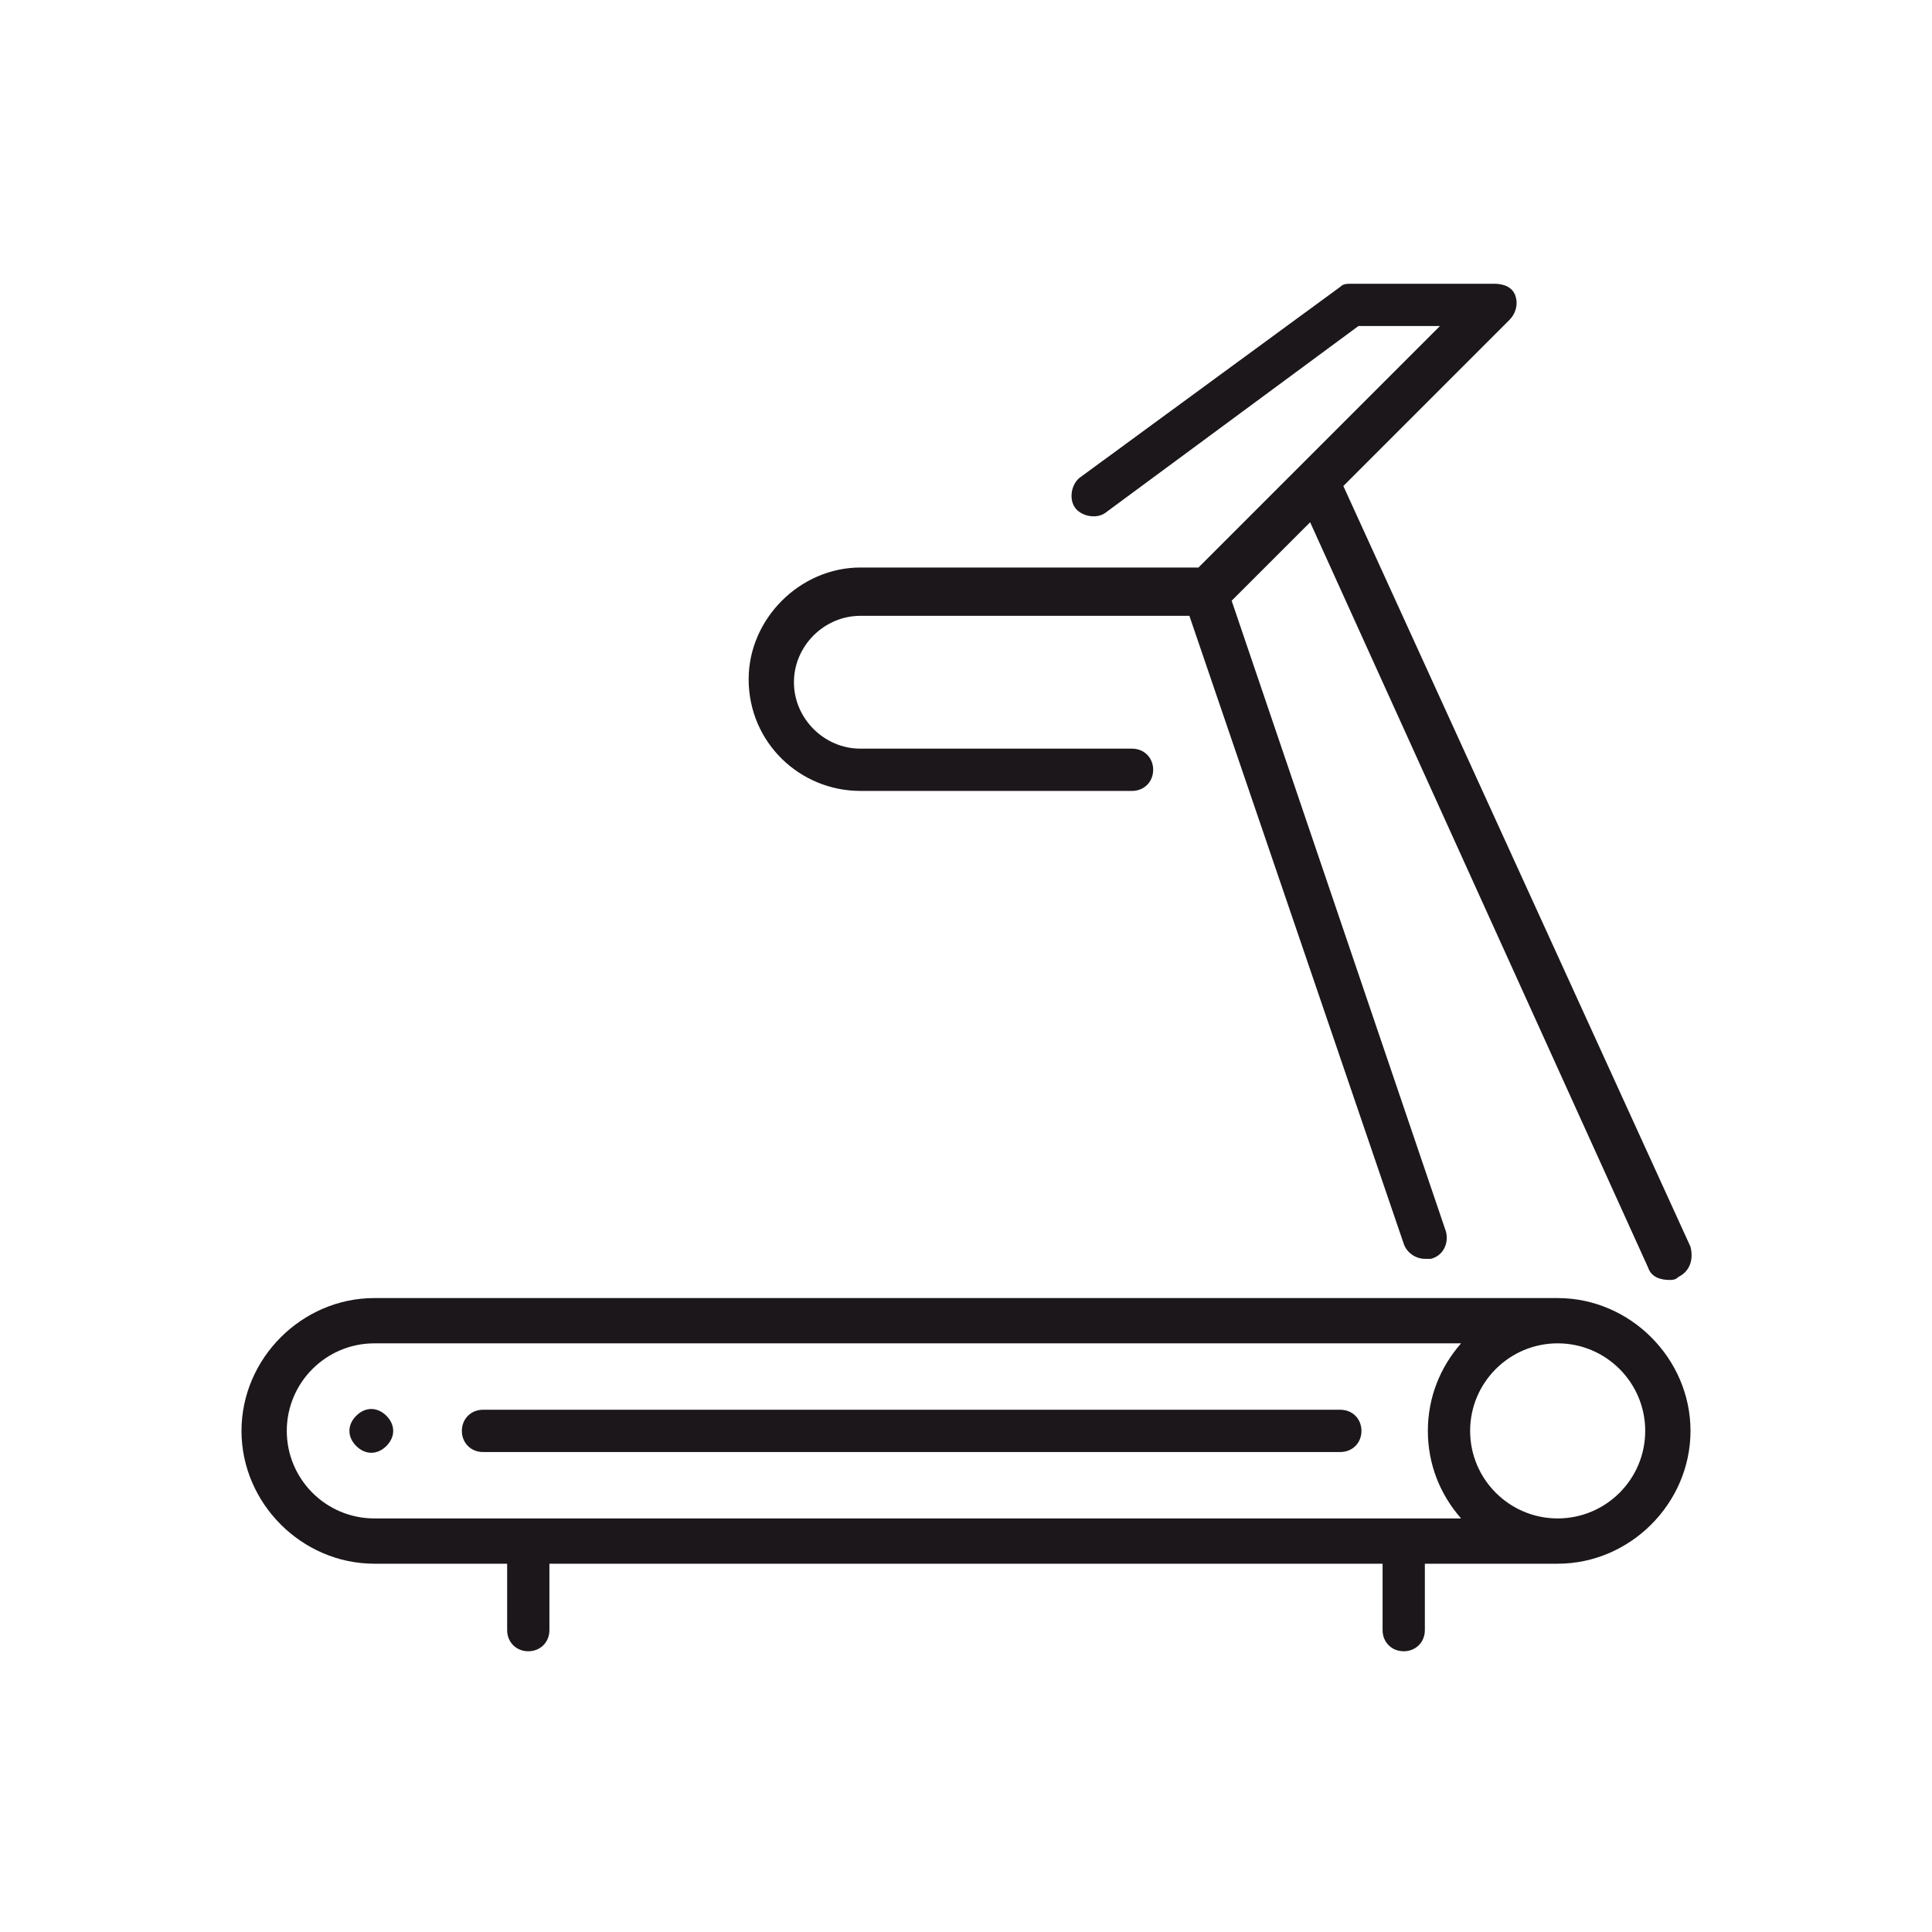 <?xml version="1.0" encoding="utf-8"?>
<!-- Generator: Adobe Illustrator 23.0.3, SVG Export Plug-In . SVG Version: 6.00 Build 0)  -->
<svg version="1.1" id="Layer_1" xmlns="http://www.w3.org/2000/svg" xmlns:xlink="http://www.w3.org/1999/xlink" x="0px" y="0px"
	 width="64px" height="64px" viewBox="0 0 64 64" style="enable-background:new 0 0 64 64;" xml:space="preserve">
<style type="text/css">
	.st0{fill:#1B171B;}
</style>
<g>
	<path class="st0" d="M-68.6,46.7c-0.4,0-0.7,0.3-0.7,0.7c0,0.4,0.3,0.7,0.7,0.7c0.4,0,0.7-0.3,0.7-0.7
		C-67.9,47-68.2,46.7-68.6,46.7z"/>
	<path class="st0" d="M-37.5,47.4c0,0.4,0.3,0.7,0.7,0.7c0.4,0,0.7-0.3,0.7-0.7c0-0.4-0.3-0.7-0.7-0.7C-37.2,46.7-37.5,47-37.5,47.4
		z"/>
	<path class="st0" d="M-26.4,11.6c-5.9,0-10.7,4.6-11.1,10.4h-1.7l-1-7.1h2.1c0.3,0,0.6-0.2,0.7-0.6l1.6-6.5c0.1-0.2,0-0.4-0.1-0.6
		c-0.1-0.2-0.3-0.3-0.6-0.3H-42h-2.8V5.3c0-0.4-0.3-0.7-0.7-0.7c-0.4,0-0.7,0.3-0.7,0.7v1.6H-50c-0.2,0-0.5,0.1-0.6,0.3
		c-0.1,0.2-0.2,0.5-0.1,0.7l1.7,4.3l-0.4,2.5c-2.1-2.4-5.1-4-8.6-4.2V8.8c0-0.4-0.3-0.7-0.7-0.7c-0.4,0-0.7,0.3-0.7,0.7v1.7
		c-6.2,0.4-11.2,5.3-11.6,11.6h-2.1c-0.4,0-0.7,0.3-0.7,0.7v12.7c0,0.2,0.1,0.4,0.2,0.5c1.1,1.1,2.6,1.7,4.1,1.7v4.7
		c-2.4,0.4-4.3,2.5-4.3,5c0,2.8,2.3,5.1,5.1,5.1c2.5,0,4.7-1.9,5-4.3h21.8c0.4,2.4,2.5,4.3,5,4.3c2.8,0,5.1-2.3,5.1-5.1
		c0-2.5-1.9-4.7-4.3-5v-6.9v-1V22.8c0,0,0,0,0,0c0-5.3,4.3-9.7,9.7-9.7c0.4,0,0.7-0.3,0.7-0.7C-25.7,12-26,11.6-26.4,11.6z
		 M-41.8,46.7h-21.8c-0.3-2.2-2.1-4-4.3-4.3v-4.9c0.8-0.2,1.5-0.5,2.2-1.1c1,0.8,2.3,1.3,3.6,1.3c1.3,0,2.6-0.4,3.6-1.3
		c2.1,1.7,5.1,1.7,7.2,0c1,0.8,2.3,1.3,3.6,1.3c1.3,0,2.6-0.4,3.6-1.3c1.9,1.5,4.5,1.6,6.5,0.5v5.4C-39.7,42.7-41.5,44.4-41.8,46.7z
		 M-38.7,13.4h-1.7l-0.7-5.1h3.7L-38.7,13.4z M-42.6,8.4l0.9,5.9c0,0,0,0,0,0l1.1,7.8h-8.2l1.4-9.9c0-0.1,0-0.3,0-0.4l-1.4-3.5
		H-42.6z M-58.5,11.9c3.7,0,7,1.9,9,4.8l-0.8,5.4h-19.1C-69,16.4-64.3,11.9-58.5,11.9z M-72.2,23.5h2.1h20.5h0.1h9.7h2.3v11v0.7
		c-1.7,1.5-4.3,1.4-6-0.2c-0.3-0.3-0.8-0.3-1,0c-0.8,0.8-1.9,1.3-3.1,1.3c-1.2,0-2.3-0.5-3.1-1.3c-0.1-0.1-0.3-0.2-0.5-0.2
		s-0.4,0.1-0.5,0.2c-1.7,1.7-4.5,1.7-6.2,0c-0.3-0.3-0.8-0.3-1,0c-0.8,0.8-1.9,1.3-3.1,1.3c-1.2,0-2.3-0.5-3.1-1.3
		c-0.1-0.1-0.3-0.2-0.5-0.2c-0.2,0-0.4,0.1-0.5,0.2c-1.6,1.6-4.3,1.7-6,0.2V23.5z M-68.6,51c-2,0-3.6-1.6-3.6-3.6
		c0-2,1.6-3.6,3.6-3.6c2,0,3.6,1.6,3.6,3.6C-65,49.4-66.6,51-68.6,51z M-33.2,47.4c0,2-1.6,3.6-3.6,3.6c-2,0-3.6-1.6-3.6-3.6
		c0-2,1.6-3.6,3.6-3.6C-34.8,43.8-33.2,45.4-33.2,47.4z"/>
</g>
<path class="st0" d="M-84.1,40h-0.3l-6.5-18.2c1.5-0.1,2.8-1.3,2.8-2.9v-7.5c0-1.6-1.3-2.9-2.9-2.9h-2.5c-0.4,0-0.7,0.3-0.7,0.7
	c0,1.2-1,2.2-2.2,2.2h-17.5c-1.2,0-2.2-1-2.2-2.2c0-0.4-0.3-0.7-0.7-0.7h-2.5c-1.6,0-2.9,1.3-2.9,2.9v7.5c0,1.6,1.2,2.8,2.8,2.9
	L-126,40h-0.3c-1.6,0-2.9,1.3-2.9,2.9v6.5c0,1.6,1.3,2.9,2.9,2.9h0V55c0,0.4,0.3,0.7,0.7,0.7c0.4,0,0.7-0.3,0.7-0.7v-2.6h39.3V55
	c0,0.4,0.3,0.7,0.7,0.7c0.4,0,0.7-0.3,0.7-0.7v-2.6h0c1.6,0,2.9-1.3,2.9-2.9v-6.5C-81.2,41.3-82.5,40-84.1,40z M-120.8,18.9v-7.5
	c0-0.8,0.7-1.5,1.5-1.5h1.9c0.3,1.7,1.8,2.9,3.6,2.9h17.5c1.8,0,3.2-1.3,3.6-2.9h1.9c0.8,0,1.5,0.7,1.5,1.5v7.5
	c0,0.8-0.7,1.5-1.5,1.5h-0.4l-0.4-1.2c-0.1-0.3-0.4-0.5-0.7-0.5h-2.4c-0.7-2-2.9-3.4-5.3-3.4c-2.1,0-3.9,1-4.9,2.5
	c-1-1.5-2.8-2.5-4.9-2.5c-2.5,0-4.6,1.4-5.3,3.4h-2.4c-0.3,0-0.6,0.2-0.7,0.5l-0.4,1.2h-0.4C-120.2,20.3-120.8,19.7-120.8,18.9z
	 M-96.1,20.3c0,0.6-0.2,0.9-0.3,0.9c-0.5,0.5-1.9,0.5-3.3,0.5l-0.6,0l-0.6,0c-1.5,0-2.8,0-3.3-0.5c-0.1-0.1-0.3-0.3-0.3-0.9
	c0-1.9,1.9-3.5,4.2-3.5C-98,16.8-96.1,18.3-96.1,20.3z M-105.9,20.3c0,0.6-0.2,0.9-0.3,0.9c-0.5,0.5-1.9,0.5-3.3,0.5l-0.6,0l-0.6,0
	c-1.5,0-2.8,0-3.3-0.5c-0.1-0.1-0.3-0.3-0.3-0.9c0-1.9,1.9-3.5,4.2-3.5C-107.8,16.8-105.9,18.3-105.9,20.3z M-117.4,20.1h1.6
	c0,0,0,0.1,0,0.1c0,0.8,0.2,1.5,0.7,2c0.9,0.9,2.5,0.9,4.4,0.9l0.6,0l0.6,0c0.2,0,0.4,0,0.5,0c1.6,0,3-0.1,3.8-0.9
	c0.9,0.9,2.5,0.9,4.3,0.9l0.6,0l0.6,0c0.2,0,0.4,0,0.5,0c1.6,0,3-0.1,3.8-0.9c0.5-0.5,0.7-1.1,0.7-2c0,0,0-0.1,0-0.1h1.6l2.4,6.7
	h-29.1L-117.4,20.1z M-120.3,28.3h30.2l4.2,11.7h-1.8c-0.4,0-0.7,0.3-0.7,0.7v0.7c0,1.2-1,2.2-2.2,2.2h-29.1c-1.2,0-2.2-1-2.2-2.2
	v-0.7c0-0.4-0.3-0.7-0.7-0.7h-1.8L-120.3,28.3z M-82.6,49.5c0,0.8-0.7,1.5-1.5,1.5h-42.2c-0.8,0-1.5-0.7-1.5-1.5v-6.5
	c0-0.8,0.7-1.5,1.5-1.5h2.9c0,2,1.6,3.6,3.6,3.6h29.1c2,0,3.6-1.6,3.6-3.6h2.9c0.8,0,1.5,0.7,1.5,1.5V49.5z"/>
<g>
	<path class="st0" d="M-79.2,66.9h-46.5c-0.4,0-0.7,0.3-0.7,0.7v27.6v4.4c0,0.4,0.3,0.7,0.7,0.7h7.3v3.6h-3.6
		c-0.4,0-0.7,0.3-0.7,0.7c0,0.4,0.3,0.7,0.7,0.7h4.4h30.5h4.4c0.4,0,0.7-0.3,0.7-0.7c0-0.4-0.3-0.7-0.7-0.7h-3.6v-3.6h7.3
		c0.4,0,0.7-0.3,0.7-0.7v-4.4V67.7C-78.4,67.3-78.8,66.9-79.2,66.9z M-87.9,104H-117v-3.6h29.1V104z M-87.2,98.9h-30.5h-7.3V96h18.9
		c0.4,0,0.7-0.3,0.7-0.7c0-0.4-0.3-0.7-0.7-0.7H-125V68.4h45.1v26.2h-18.9c-0.4,0-0.7,0.3-0.7,0.7c0,0.4,0.3,0.7,0.7,0.7h18.9v2.9
		H-87.2z"/>
	<path class="st0" d="M-102.4,94.6c-0.4,0-0.7,0.3-0.7,0.7c0,0.4,0.3,0.7,0.7,0.7c0.4,0,0.7-0.3,0.7-0.7
		C-101.7,94.9-102,94.6-102.4,94.6z"/>
	<path class="st0" d="M-87.3,72.2c-0.3-0.3-0.7-0.3-1,0l-17.5,17.5c-0.3,0.3-0.3,0.7,0,1c0.1,0.1,0.3,0.2,0.5,0.2
		c0.2,0,0.4-0.1,0.5-0.2l17.5-17.5C-87.1,73-87.1,72.5-87.3,72.2z"/>
	<path class="st0" d="M-100.4,75.1c-0.3-0.3-0.7-0.3-1,0L-116,89.7c-0.3,0.3-0.3,0.7,0,1c0.1,0.1,0.3,0.2,0.5,0.2
		c0.2,0,0.4-0.1,0.5-0.2l14.5-14.5C-100.1,75.9-100.1,75.4-100.4,75.1z"/>
</g>
<g>
	<path class="st0" d="M11.8,46.9c-0.3,0.3-0.3,0.7,0,1c0.3,0.3,0.7,0.3,1,0c0.3-0.3,0.3-0.7,0-1S12.1,46.6,11.8,46.9z"/>
	<path class="st0" d="M51.6,43H12.4C10,43,8,45,8,47.4c0,2.4,2,4.4,4.4,4.4h4.4v2.2c0,0.4,0.3,0.7,0.7,0.7c0.4,0,0.7-0.3,0.7-0.7
		v-2.2h27.6v2.2c0,0.4,0.3,0.7,0.7,0.7c0.4,0,0.7-0.3,0.7-0.7v-2.2h4.4c2.4,0,4.4-2,4.4-4.4C56,45,54,43,51.6,43z M9.5,47.4
		c0-1.6,1.3-2.9,2.9-2.9h36c-0.7,0.8-1.1,1.8-1.1,2.9c0,1.1,0.4,2.1,1.1,2.9h-36C10.8,50.3,9.5,49,9.5,47.4z M51.6,50.3
		c-1.6,0-2.9-1.3-2.9-2.9c0-1.6,1.3-2.9,2.9-2.9s2.9,1.3,2.9,2.9C54.5,49,53.2,50.3,51.6,50.3z"/>
	<path class="st0" d="M28.5,26.2h9c0.4,0,0.7-0.3,0.7-0.7c0-0.4-0.3-0.7-0.7-0.7h-9c-1.2,0-2.2-1-2.2-2.2c0-1.2,1-2.2,2.2-2.2h10.9
		l7.1,20.8c0.1,0.3,0.4,0.5,0.7,0.5c0.1,0,0.2,0,0.2,0c0.4-0.1,0.6-0.5,0.5-0.9l-7.1-20.9l2.6-2.6l11.2,24.7
		c0.1,0.3,0.4,0.4,0.7,0.4c0.1,0,0.2,0,0.3-0.1c0.4-0.2,0.5-0.6,0.4-1L44.5,16.1l5.5-5.5c0.2-0.2,0.3-0.5,0.2-0.8
		c-0.1-0.3-0.4-0.4-0.7-0.4h-4.7c-0.2,0-0.3,0-0.4,0.1l-8.6,6.3c-0.3,0.2-0.4,0.7-0.2,1c0.2,0.3,0.7,0.4,1,0.2l8.4-6.2h2.7l-8,8
		H28.5c-2,0-3.7,1.7-3.7,3.7C24.8,24.6,26.5,26.2,28.5,26.2z"/>
	<path class="st0" d="M45.1,47.4c0-0.4-0.3-0.7-0.7-0.7H16c-0.4,0-0.7,0.3-0.7,0.7c0,0.4,0.3,0.7,0.7,0.7h28.4
		C44.8,48.1,45.1,47.8,45.1,47.4z"/>
</g>
<g>
	<path class="st0" d="M36.9,84.5c-0.3-0.3-0.7-0.3-1,0c-0.3,0.3-0.3,0.7,0,1c3.7,3.8,5.9,8.8,6.3,14c0,0.4,0.3,0.7,0.7,0.7
		c0,0,0,0,0.1,0c0.4,0,0.7-0.4,0.7-0.8C43.2,93.8,40.8,88.5,36.9,84.5z"/>
	<path class="st0" d="M42.4,106.4c-0.4-0.1-0.8,0.1-0.9,0.5c-2.6,9.9-11.6,16.9-21.8,16.9c-10.3,0-19.2-6.9-21.8-16.9
		c-0.1-0.4-0.5-0.6-0.9-0.5c-0.4,0.1-0.6,0.5-0.5,0.9c2.7,10.6,12.3,17.9,23.2,17.9c10.9,0,20.5-7.4,23.2-17.9
		C43,106.9,42.8,106.5,42.4,106.4z"/>
	<path class="st0" d="M-3.5,100.2c0.4,0,0.7-0.3,0.7-0.7C-2,88.4,6.7,79.7,17.8,78.7c0.4,0,0.7-0.4,0.7-0.8c0-0.4-0.4-0.7-0.8-0.7
		c-11.8,1-21,10.3-21.9,22.1C-4.3,99.8-4,100.1-3.5,100.2C-3.6,100.2-3.5,100.2-3.5,100.2z"/>
	<path class="st0" d="M21.9,99.3c0.4,0,0.7-0.3,0.7-0.7v-1.5h9.3v1.5c0,0.4,0.3,0.7,0.7,0.7c0.4,0,0.7-0.3,0.7-0.7V77.9
		c0-0.4-0.3-0.7-0.7-0.7c-0.4,0-0.7,0.3-0.7,0.7v1.5h-9.3v-1.5c0-0.4-0.3-0.7-0.7-0.7c-0.4,0-0.7,0.3-0.7,0.7v20.7
		C21.1,99,21.5,99.3,21.9,99.3z M31.9,90.2h-9.3v-3.9h9.3V90.2z M22.6,95.6v-3.9h9.3v3.9H22.6z M31.9,80.9v3.9h-9.3v-3.9H31.9z"/>
	<path class="st0" d="M41.7,102.3c-0.7,0.7-1.7,1.1-2.7,1.1s-2-0.4-2.7-1.1c-1-1-2.3-1.5-3.7-1.5c-1.4,0-2.7,0.5-3.7,1.5
		c-1.5,1.5-3.9,1.5-5.4,0c-1-1-2.3-1.5-3.7-1.5c-1.4,0-2.7,0.5-3.7,1.5c-1.5,1.5-3.9,1.5-5.4,0c-2.1-2.1-5.4-2.1-7.5,0
		c-0.7,0.7-1.7,1.1-2.7,1.1c-1,0-2-0.4-2.7-1.1c-0.3-0.3-0.7-0.3-1,0c-0.3,0.3-0.3,0.7,0,1c2.1,2.1,5.4,2.1,7.5,0
		c1.5-1.5,3.9-1.5,5.4,0c2.1,2.1,5.4,2.1,7.5,0c0.7-0.7,1.7-1.1,2.7-1.1c1,0,2,0.4,2.7,1.1c2.1,2.1,5.4,2.1,7.5,0
		c0.7-0.7,1.7-1.1,2.7-1.1c1,0,2,0.4,2.7,1.1c1,1,2.3,1.5,3.7,1.5c1.4,0,2.7-0.5,3.7-1.5c0.3-0.3,0.3-0.7,0-1
		C42.5,102,42,102,41.7,102.3z"/>
	<path class="st0" d="M37.2,109.9c0.3,0.3,0.7,0.3,1,0c0.3-0.3,0.3-0.7,0-1c-1-1-2.4-1.6-3.8-1.6c-1.4,0-2.8,0.6-3.8,1.6
		c-0.8,0.8-1.7,1.2-2.8,1.2c-1.1,0-2.1-0.4-2.8-1.2c-2.1-2.1-5.6-2.1-7.7,0c-0.8,0.8-1.7,1.2-2.8,1.2c-1.1,0-2.1-0.4-2.8-1.2
		c-2.1-2.1-5.6-2.1-7.7,0c-0.5,0.5-1.2,0.9-1.9,1.1c-0.4,0.1-0.6,0.5-0.5,0.9c0.1,0.4,0.5,0.6,0.9,0.5c1-0.2,1.9-0.7,2.6-1.5
		c1.5-1.5,4.1-1.6,5.6,0c1,1,2.4,1.6,3.8,1.6c1.4,0,2.8-0.6,3.8-1.6c1.5-1.5,4.1-1.5,5.6,0c1,1,2.4,1.6,3.8,1.6s2.8-0.6,3.8-1.6
		C33.2,108.4,35.7,108.4,37.2,109.9z"/>
	<path class="st0" d="M27,115.4c-0.8,0.8-1.7,1.2-2.8,1.2c-1.1,0-2.1-0.4-2.8-1.2c-2.1-2.1-5.6-2.1-7.7,0c-0.8,0.8-1.7,1.2-2.8,1.2
		c-1.1,0-2.1-0.4-2.8-1.2c-0.7-0.7-1.7-1.3-2.7-1.5c-0.4-0.1-0.8,0.2-0.9,0.6c-0.1,0.4,0.2,0.8,0.6,0.9c0.8,0.2,1.4,0.5,2,1.1
		c1,1,2.4,1.6,3.8,1.6c1.4,0,2.8-0.6,3.8-1.6c1.5-1.5,4.1-1.5,5.6,0c1,1,2.4,1.6,3.8,1.6c1.4,0,2.8-0.6,3.8-1.6
		c1.4-1.4,3.5-1.6,5.1-0.5c0.3,0.2,0.8,0.1,1-0.2c0.2-0.3,0.1-0.8-0.2-1C31.7,113.3,28.8,113.6,27,115.4z"/>
</g>
<g>
	<path class="st0" d="M105.6,105.2h-0.3c-0.4-4.8-4.4-8.6-9.3-8.6H69.9c-1.2,0-2.3,0.8-2.6,2h-2.1c-3,0-5.5-2.4-5.5-5.5
		c0-3,2.4-5.5,5.5-5.5h34.6c3,0,5.5-2.5,5.5-5.5c0-3-2.5-5.5-5.5-5.5h-22c-0.4,0-0.7,0.3-0.7,0.7c0,0.4,0.3,0.7,0.7,0.7h22
		c2.2,0,4.1,1.8,4.1,4.1c0,2.2-1.8,4.1-4.1,4.1H65.3c-3.8,0-6.9,3.1-6.9,6.9c0,3.8,3.1,6.9,6.9,6.9h2.1c0.3,1.1,1.2,1.9,2.3,2
		l17.4,1.9c-0.1,0.4-0.2,0.9-0.2,1.3h-0.3c-0.4,0-0.7,0.3-0.7,0.7c0,0.4,0.3,0.7,0.7,0.7h1h17.2h1c0.4,0,0.7-0.3,0.7-0.7
		C106.4,105.6,106,105.2,105.6,105.2z M88.3,105.2c0.2-1.7,0.9-3.4,2.1-4.6c0.3-0.3,0.3-0.8,0-1c-0.3-0.3-0.8-0.3-1,0
		c-0.8,0.9-1.4,1.8-1.9,2.9l-17.6-1.9c-0.6-0.1-1.1-0.6-1.1-1.3c0-0.7,0.6-1.3,1.3-1.3h26.1c4.1,0,7.5,3.1,7.8,7.1H88.3z"/>
	<path class="st0" d="M96.1,108.8c-0.4,0-0.7,0.3-0.7,0.7s0.3,0.7,0.7,0.7c0.4,0,0.7-0.3,0.7-0.7S96.5,108.8,96.1,108.8z"/>
	<path class="st0" d="M96.1,116c-0.4,0-0.7,0.3-0.7,0.7c0,0.4,0.3,0.7,0.7,0.7c0.4,0,0.7-0.3,0.7-0.7C96.8,116.3,96.5,116,96.1,116z
		"/>
	<path class="st0" d="M96.1,119.6c-0.4,0-0.7,0.3-0.7,0.7c0,0.4,0.3,0.7,0.7,0.7c0.4,0,0.7-0.3,0.7-0.7
		C96.8,119.9,96.5,119.6,96.1,119.6z"/>
	<path class="st0" d="M96.1,112.4c-0.4,0-0.7,0.3-0.7,0.7c0,0.4,0.3,0.7,0.7,0.7c0.4,0,0.7-0.3,0.7-0.7
		C96.8,112.7,96.5,112.4,96.1,112.4z"/>
	<path class="st0" d="M95.6,123.4c-0.1,0.1-0.2,0.3-0.2,0.5c0,0.2,0.1,0.4,0.2,0.5c0.1,0.1,0.3,0.2,0.5,0.2c0.2,0,0.4-0.1,0.5-0.2
		c0.1-0.1,0.2-0.3,0.2-0.5c0-0.2-0.1-0.4-0.2-0.5C96.3,123.1,95.8,123.1,95.6,123.4z"/>
	<path class="st0" d="M90.2,115.1c-0.4,0-0.8,0.3-0.8,0.7c0,0.4,0.3,0.8,0.7,0.8c0,0,0,0,0.1,0c0.4,0,0.7-0.3,0.7-0.7
		C90.9,115.5,90.6,115.1,90.2,115.1z"/>
	<path class="st0" d="M90.5,111.8c-0.4,0-0.8,0.3-0.8,0.7c0,0.4,0.3,0.8,0.7,0.8c0,0,0,0,0.1,0c0.4,0,0.7-0.3,0.7-0.7
		C91.2,112.2,90.9,111.9,90.5,111.8z"/>
	<path class="st0" d="M90.8,108.5c-0.4,0-0.8,0.3-0.8,0.7c0,0.4,0.3,0.7,0.7,0.8c0,0,0,0,0.1,0c0.4,0,0.7-0.3,0.7-0.7
		C91.5,108.9,91.2,108.6,90.8,108.5z"/>
	<path class="st0" d="M89.9,118.4c-0.4,0-0.8,0.3-0.8,0.7c0,0.4,0.3,0.8,0.7,0.8c0,0,0,0,0.1,0c0.4,0,0.7-0.3,0.7-0.7
		C90.6,118.8,90.3,118.4,89.9,118.4z"/>
	<path class="st0" d="M89,121.9c-0.1,0.1-0.2,0.3-0.2,0.5c0,0.2,0.1,0.4,0.2,0.5c0.1,0.1,0.3,0.2,0.5,0.2c0.2,0,0.4-0.1,0.5-0.2
		c0.1-0.1,0.2-0.3,0.2-0.5c0-0.2-0.1-0.4-0.2-0.5C89.8,121.6,89.3,121.6,89,121.9z"/>
	<path class="st0" d="M102.4,119.9c0.4,0,0.7-0.4,0.7-0.8c0-0.4-0.4-0.7-0.8-0.7c-0.4,0-0.7,0.4-0.7,0.8
		C101.7,119.6,102,119.9,102.4,119.9C102.4,119.9,102.4,119.9,102.4,119.9z"/>
	<path class="st0" d="M102.1,116.6c0.4,0,0.7-0.4,0.7-0.8c0-0.4-0.4-0.7-0.8-0.7c-0.4,0-0.7,0.4-0.7,0.8
		C101.4,116.3,101.7,116.6,102.1,116.6C102.1,116.6,102.1,116.6,102.1,116.6z"/>
	<path class="st0" d="M101.8,113.3c0.4,0,0.7-0.4,0.7-0.8c0-0.4-0.4-0.7-0.8-0.7c-0.4,0-0.7,0.4-0.7,0.8
		C101.1,113,101.4,113.3,101.8,113.3C101.8,113.3,101.8,113.3,101.8,113.3z"/>
	<path class="st0" d="M101.5,110c0.4,0,0.7-0.4,0.7-0.8c0-0.4-0.4-0.7-0.8-0.7c-0.4,0-0.7,0.4-0.7,0.8
		C100.8,109.7,101.1,110,101.5,110C101.5,110,101.5,110,101.5,110z"/>
	<path class="st0" d="M102.1,121.9c-0.1,0.1-0.2,0.3-0.2,0.5c0,0.2,0.1,0.4,0.2,0.5c0.1,0.1,0.3,0.2,0.5,0.2c0.2,0,0.4-0.1,0.5-0.2
		c0.1-0.1,0.2-0.3,0.2-0.5c0-0.2-0.1-0.4-0.2-0.5C102.9,121.6,102.4,121.6,102.1,121.9z"/>
</g>
<g>
	<path class="st0" d="M138.6,94.5c0.2,0,0.4-0.1,0.5-0.2c0.3-0.3,0.3-0.7,0-1c-2.9-2.9-4.6-6.8-4.6-11c0-4.2,1.6-8.1,4.6-11
		c0.3-0.3,0.3-0.7,0-1c-0.3-0.3-0.7-0.3-1,0c-3.2,3.2-5,7.5-5,12c0,4.5,1.8,8.8,5,12C138.2,94.4,138.4,94.5,138.6,94.5z"/>
	<path class="st0" d="M161.1,94.3c0.1,0.1,0.3,0.2,0.5,0.2c0.2,0,0.4-0.1,0.5-0.2c6.6-6.6,6.6-17.4,0-24c-0.3-0.3-0.7-0.3-1,0
		c-0.3,0.3-0.3,0.7,0,1c6.1,6.1,6.1,15.9,0,22C160.8,93.5,160.8,94,161.1,94.3z"/>
	<path class="st0" d="M143.6,89.5c0.2,0,0.4-0.1,0.5-0.2c0.3-0.3,0.3-0.7,0-1c-3.3-3.3-3.3-8.7,0-12c0.3-0.3,0.3-0.7,0-1
		c-0.3-0.3-0.7-0.3-1,0c-3.9,3.9-3.9,10.2,0,14C143.2,89.4,143.4,89.5,143.6,89.5z"/>
	<path class="st0" d="M156.1,89.3c0.1,0.1,0.3,0.2,0.5,0.2c0.2,0,0.4-0.1,0.5-0.2c3.9-3.9,3.9-10.2,0-14c-0.3-0.3-0.7-0.3-1,0
		c-0.3,0.3-0.3,0.7,0,1c3.3,3.3,3.3,8.7,0,12C155.8,88.5,155.8,89,156.1,89.3z"/>
	<path class="st0" d="M149.4,85v10.6c0,0.4,0.3,0.7,0.7,0.7c0.4,0,0.7-0.3,0.7-0.7V85c1.3-0.3,2.2-1.5,2.2-2.8
		c0-1.6-1.3-2.9-2.9-2.9s-2.9,1.3-2.9,2.9C147.2,83.6,148.1,84.7,149.4,85z M150.1,80.8c0.8,0,1.5,0.7,1.5,1.5
		c0,0.8-0.7,1.5-1.5,1.5c-0.8,0-1.5-0.7-1.5-1.5C148.6,81.4,149.3,80.8,150.1,80.8z"/>
	<path class="st0" d="M165.4,97.8h-30.5c-0.4,0-0.7,0.3-0.7,0.7v0.9c-0.5-0.5-1.1-1-1.8-1.3c-1.3-0.6-2.8-0.5-4.1,0.1
		c-1.2,0.6-2.1,1.7-2.5,3.1c-0.4,1.5-0.1,3.1,0.7,4.3c1,1.5,2.6,1.9,4.4,2.4c1.8,0.5,3.6,1,5.1,2.8c2.4,3.2,7.3,4.9,14.2,4.9
		c10.2,0,16-3.8,16-10.4v-6.9C166.1,98.1,165.8,97.8,165.4,97.8z M131.1,106.7c-1.5-0.4-2.8-0.8-3.6-1.8c-0.6-0.9-0.8-2.1-0.5-3.1
		c0.3-1,0.9-1.8,1.7-2.2c1-0.5,2-0.5,2.9-0.1c1.1,0.5,1.9,1.5,2.4,2.7v3.2c0,0.9,0.1,1.7,0.3,2.5C133.3,107.4,132.2,107,131.1,106.7
		z M150.1,114.4c-4.4,0-14.5-0.9-14.5-9v-6.2h29.1v4.1h-25.3c-0.4,0-0.7,0.3-0.7,0.7c0,0.4,0.3,0.7,0.7,0.7h25.3v0.7
		C164.6,113.5,154.5,114.4,150.1,114.4z"/>
	<path class="st0" d="M165.4,116.5h-30.5c-0.4,0-0.7,0.3-0.7,0.7c0,0.4,0.3,0.7,0.7,0.7h30.5c0.4,0,0.7-0.3,0.7-0.7
		C166.1,116.9,165.8,116.5,165.4,116.5z"/>
</g>
<g>
	<path class="st0" d="M-43.8-97.6c-13.2,0-24,10.8-24,24c0,13.2,10.8,24,24,24s24-10.8,24-24C-19.8-86.9-30.6-97.6-43.8-97.6z
		 M-43.8-51.1c-12.4,0-22.5-10.1-22.5-22.5c0-12.4,10.1-22.5,22.5-22.5c12.4,0,22.5,10.1,22.5,22.5C-21.2-61.2-31.4-51.1-43.8-51.1z
		"/>
	<path class="st0" d="M-27.3-75.8c0.1-1.6-0.1-5.8-5.4-8.1c-0.7-0.3-1.4-0.2-1.9,0.3c-0.6,0.4-0.8,1.2-0.7,1.9
		c0.3,2-0.1,3.8-0.3,4.4c-0.8,0.3-1.5,0.9-1.9,1.7c-0.3,0.7-0.6,1.2-0.9,1.6c-1-0.2-2,0.2-2.6,1c-0.5,0.8-1.3,1.6-2.2,2.2
		c-0.9,0.6-1.2,1.6-1,2.6c-0.3,0.2-0.9,0.6-1.6,0.9c-0.9,0.3-1.5,1-1.7,1.9c-0.6,0.2-2.4,0.6-4.4,0.3c-0.7-0.1-1.4,0.2-1.9,0.7
		c-0.4,0.6-0.5,1.3-0.3,1.9c2,4.8,5.6,5.5,7.5,5.5c0.2,0,0.4,0,0.6,0c0.4,0.9,1.4,1.5,2.4,1.5c0.1,0,0.2,0,0.3,0
		c2.2-0.2,4-1.1,4.9-1.5c0.5,0.5,1.1,0.8,1.8,0.8c0.3,0,0.5,0,0.8-0.1c4.1-1.4,7.7-5,9.1-9.1c0.3-1,0-2-0.7-2.6
		c0.5-0.9,1.3-2.7,1.5-4.9C-25.7-74.2-26.3-75.3-27.3-75.8z M-34-82c0-0.2,0-0.4,0.2-0.5c0.1-0.1,0.2-0.2,0.5-0.1
		c4.3,1.8,4.6,5,4.6,6.4l-5.4-1.3C-33.9-78.4-33.7-80.1-34-82z M-52.7-63.2c-0.1-0.2,0-0.4,0.1-0.5c0.1-0.1,0.3-0.2,0.5-0.2
		c1.9,0.3,3.6,0,4.5-0.2l0,0.1c0,0,0,0,0,0l1,4.2l0.3,1.1C-47.7-58.5-50.9-58.9-52.7-63.2z M-43.4-57.1c-0.6,0.1-1.2-0.3-1.3-0.9
		l-0.2-0.7l-1.3-5.5c-0.2-0.8,0.2-1.5,0.9-1.8c0.7-0.3,1.3-0.6,1.7-0.9l3.1,5.8l1.4,2.6C-39.9-58-41.5-57.3-43.4-57.1z M-28-66
		c-1.2,3.6-4.5,6.9-8.1,8.1c-0.5,0.2-1,0-1.2-0.5l-0.1-0.2l0,0l-2.6-4.9l-2.6-4.9c-0.3-0.5-0.1-1,0.3-1.3c1-0.7,1.9-1.6,2.6-2.6
		c0.2-0.3,0.5-0.4,0.8-0.4c0.2,0,0.3,0,0.5,0.1l10,5.3C-28.1-67-27.9-66.5-28-66z M-27.3-73.2c-0.2,1.9-0.9,3.5-1.4,4.3l-8.1-4.3
		l-0.3-0.2c0.3-0.4,0.6-1,0.9-1.7c0.3-0.7,1-1.1,1.8-0.9l6.2,1.5C-27.6-74.4-27.2-73.8-27.3-73.2z"/>
	<path class="st0" d="M-47.7-74c0.1-0.4-0.2-0.8-0.6-0.8c-0.4,0-0.8,0.2-0.8,0.6c-0.4,3.1-3,5.4-6.1,5.4c-3.4,0-6.2-2.8-6.2-6.2
		c0-3.1,2.2-5.6,5.2-6.1c0.4-0.1,0.7-0.4,0.6-0.8c-0.1-0.4-0.4-0.7-0.8-0.6c-3.7,0.6-6.4,3.8-6.4,7.5c0,4.2,3.4,7.6,7.6,7.6
		C-51.5-67.3-48.2-70.2-47.7-74z"/>
	<path class="st0" d="M-46.6-75.7c4.6,0,8.4-3.8,8.4-8.4c0-4.6-3.8-8.4-8.4-8.4c-4.6,0-8.4,3.8-8.4,8.4
		C-54.9-79.4-51.2-75.7-46.6-75.7z M-46.6-90.9c3.8,0,6.9,3.1,6.9,6.9c0,3.8-3.1,6.9-6.9,6.9c-3.8,0-6.9-3.1-6.9-6.9
		C-53.5-87.8-50.4-90.9-46.6-90.9z"/>
	<path class="st0" d="M-45.9-87.7c0.4,0,0.7-0.3,0.7-0.7s-0.3-0.7-0.7-0.7c-0.4,0-0.7,0.3-0.7,0.7S-46.3-87.7-45.9-87.7z"/>
	<path class="st0" d="M-49.5-85.5c0.4,0,0.7-0.3,0.7-0.7c0-0.4-0.3-0.7-0.7-0.7c-0.4,0-0.7,0.3-0.7,0.7
		C-50.2-85.8-49.9-85.5-49.5-85.5z"/>
	<path class="st0" d="M-50.9-81.1c0.4,0,0.7-0.3,0.7-0.7c0-0.4-0.3-0.7-0.7-0.7c-0.4,0-0.7,0.3-0.7,0.7
		C-51.7-81.4-51.4-81.1-50.9-81.1z"/>
	<path class="st0" d="M-53.1-74.6c0,0.4,0.3,0.7,0.7,0.7c0.4,0,0.7-0.3,0.7-0.7c0-0.4-0.3-0.7-0.7-0.7C-52.8-75.3-53.1-75-53.1-74.6
		z"/>
	<path class="st0" d="M-56.8-77.5c0,0.4,0.3,0.7,0.7,0.7c0.4,0,0.7-0.3,0.7-0.7c0-0.4-0.3-0.7-0.7-0.7
		C-56.4-78.2-56.8-77.9-56.8-77.5z"/>
	<path class="st0" d="M-54.6-70.9c0.4,0,0.7-0.3,0.7-0.7c0-0.4-0.3-0.7-0.7-0.7c-0.4,0-0.7,0.3-0.7,0.7
		C-55.3-71.3-55-70.9-54.6-70.9z"/>
	<path class="st0" d="M-58.2-73.1c0,0.4,0.3,0.7,0.7,0.7c0.4,0,0.7-0.3,0.7-0.7c0-0.4-0.3-0.7-0.7-0.7
		C-57.9-73.8-58.2-73.5-58.2-73.1z"/>
	<path class="st0" d="M-59.7-76c0,0.4,0.3,0.7,0.7,0.7c0.4,0,0.7-0.3,0.7-0.7c0-0.4-0.3-0.7-0.7-0.7C-59.4-76.8-59.7-76.4-59.7-76z"
		/>
	<path class="st0" d="M-46.6-82.6c0.4,0,0.7-0.3,0.7-0.7c0-0.4-0.3-0.7-0.7-0.7c-0.4,0-0.7,0.3-0.7,0.7
		C-47.3-82.9-47-82.6-46.6-82.6z"/>
	<path class="st0" d="M-42.9-84.8c0.4,0,0.7-0.3,0.7-0.7c0-0.4-0.3-0.7-0.7-0.7c-0.4,0-0.7,0.3-0.7,0.7
		C-43.7-85.1-43.3-84.8-42.9-84.8z"/>
	<path class="st0" d="M-44.4-79.7c0.4,0,0.7-0.3,0.7-0.7c0-0.4-0.3-0.7-0.7-0.7c-0.4,0-0.7,0.3-0.7,0.7
		C-45.1-80-44.8-79.7-44.4-79.7z"/>
</g>
<g>
	<path class="st0" d="M96.8-96.2H54.6c-1.6,0-2.9,1.3-2.9,2.9v22.5c0,1.6,1.3,2.9,2.9,2.9h2.2h37.8h2.2c1.6,0,2.9-1.3,2.9-2.9v-22.5
		C99.7-94.9,98.4-96.2,96.8-96.2z M57.7-69.3l1.2-4.4h33.6l1.2,4.4H57.7z M98.2-70.7c0,0.8-0.7,1.5-1.5,1.5h-1.6l-1.4-5.3
		c-0.1-0.3-0.4-0.5-0.7-0.5H58.4c-0.3,0-0.6,0.2-0.7,0.5l-1.4,5.3h-1.6c-0.8,0-1.5-0.7-1.5-1.5v-22.5c0-0.8,0.7-1.5,1.5-1.5h42.2
		c0.8,0,1.5,0.7,1.5,1.5V-70.7z"/>
	<path class="st0" d="M68.2-60.8c0.3-0.3,0.3-0.8,0-1c-0.3-0.3-0.7-0.3-1,0c-1.5,1.6-1.5,4.2,0,5.7c1,1,1,2.7,0,3.7
		c-0.3,0.3-0.3,0.8,0,1c0.1,0.1,0.3,0.2,0.5,0.2c0.2,0,0.4-0.1,0.5-0.2c1.5-1.6,1.5-4.2,0-5.7C67.2-58.1,67.2-59.7,68.2-60.8z"/>
	<path class="st0" d="M76.2-60.8c0.3-0.3,0.3-0.8,0-1c-0.3-0.3-0.8-0.3-1,0c-1.5,1.6-1.5,4.2,0,5.7c1,1,1,2.7,0,3.7
		c-0.3,0.3-0.3,0.8,0,1c0.1,0.1,0.3,0.2,0.5,0.2c0.2,0,0.4-0.1,0.5-0.2c1.5-1.6,1.5-4.2,0-5.7C75.2-58.1,75.2-59.7,76.2-60.8z"/>
	<path class="st0" d="M60.2-60.8c0.3-0.3,0.3-0.8,0-1c-0.3-0.3-0.7-0.3-1,0c-1.5,1.6-1.5,4.2,0,5.7c1,1,1,2.7,0,3.7
		c-0.3,0.3-0.3,0.8,0,1c0.1,0.1,0.3,0.2,0.5,0.2c0.2,0,0.4-0.1,0.5-0.2c1.5-1.6,1.5-4.2,0-5.7C59.2-58.1,59.2-59.7,60.2-60.8z"/>
	<path class="st0" d="M84.2-60.8c0.3-0.3,0.3-0.8,0-1c-0.3-0.3-0.8-0.3-1,0c-1.5,1.6-1.5,4.2,0,5.7c1,1,1,2.7,0,3.7
		c-0.3,0.3-0.3,0.8,0,1c0.1,0.1,0.3,0.2,0.5,0.2c0.2,0,0.4-0.1,0.5-0.2c1.5-1.6,1.5-4.2,0-5.7C83.2-58.1,83.2-59.7,84.2-60.8z"/>
	<path class="st0" d="M92.2-60.8c0.3-0.3,0.3-0.8,0-1c-0.3-0.3-0.8-0.3-1,0c-1.5,1.6-1.5,4.2,0,5.7c1,1,1,2.7,0,3.7
		c-0.3,0.3-0.3,0.8,0,1c0.1,0.1,0.3,0.2,0.5,0.2c0.2,0,0.4-0.1,0.5-0.2c1.5-1.6,1.5-4.2,0-5.7C91.2-58.1,91.2-59.7,92.2-60.8z"/>
	<path class="st0" d="M94.6-80.2h-1.5c-0.4,0-0.7,0.3-0.7,0.7c0,0.4,0.3,0.7,0.7,0.7h1.5c0.4,0,0.7-0.3,0.7-0.7
		C95.3-79.8,95-80.2,94.6-80.2z"/>
	<path class="st0" d="M94.6-85.3h-1.5c-0.4,0-0.7,0.3-0.7,0.7c0,0.4,0.3,0.7,0.7,0.7h1.5c0.4,0,0.7-0.3,0.7-0.7
		C95.3-84.9,95-85.3,94.6-85.3z"/>
	<path class="st0" d="M94.6-90.4h-1.5c-0.4,0-0.7,0.3-0.7,0.7c0,0.4,0.3,0.7,0.7,0.7h1.5c0.4,0,0.7-0.3,0.7-0.7
		C95.3-90,95-90.4,94.6-90.4z"/>
	<path class="st0" d="M89.5-80.2H56.8c-0.4,0-0.7,0.3-0.7,0.7c0,0.4,0.3,0.7,0.7,0.7h32.7c0.4,0,0.7-0.3,0.7-0.7
		C90.2-79.8,89.9-80.2,89.5-80.2z"/>
	<path class="st0" d="M89.5-85.3H56.8c-0.4,0-0.7,0.3-0.7,0.7c0,0.4,0.3,0.7,0.7,0.7h32.7c0.4,0,0.7-0.3,0.7-0.7
		C90.2-84.9,89.9-85.3,89.5-85.3z"/>
	<path class="st0" d="M89.5-90.4H56.8c-0.4,0-0.7,0.3-0.7,0.7c0,0.4,0.3,0.7,0.7,0.7h32.7c0.4,0,0.7-0.3,0.7-0.7
		C90.2-90,89.9-90.4,89.5-90.4z"/>
</g>
<g>
	<path class="st0" d="M143.7-32.6h-2.3c-0.4,0-0.7,0.3-0.7,0.7c0,0.4,0.3,0.7,0.7,0.7h2.3c0.4,0,0.7-0.3,0.7-0.7
		C144.4-32.3,144.1-32.6,143.7-32.6z"/>
	<path class="st0" d="M131.3-32.6H129c-0.4,0-0.7,0.3-0.7,0.7c0,0.4,0.3,0.7,0.7,0.7h2.3c0.4,0,0.7-0.3,0.7-0.7
		C132.1-32.3,131.7-32.6,131.3-32.6z"/>
	<path class="st0" d="M156.9-36.4l-0.8,0c-0.8,0-1.5-0.3-2.1-0.8l-6.4-6.1c-1-0.9-2.3-1.4-3.6-1.4h-27.5c-1.8,0-3.3,1.5-3.3,3.3v9.6
		v3.6v1.6c0,1.6,1.3,2.9,2.9,2.9h1.4c0.4,0,0.7-0.3,0.7-0.7c0-0.4-0.3-0.7-0.7-0.7h-1.4c-0.8,0-1.5-0.7-1.5-1.5v-0.9h0.7
		c1.3,0,2.4-1.1,2.4-2.4v-2c0-0.4-0.3-0.7-0.7-0.7h-2.3V-35h9.5c0.2,0,0.4-0.1,0.6-0.3c0.1-0.2,0.2-0.4,0.2-0.6l-1.3-7.5h2.2
		l1.4,7.8c0.1,0.3,0.4,0.6,0.7,0.6h8.7c0.2,0,0.4-0.1,0.6-0.3c0.1-0.2,0.2-0.4,0.2-0.6l-1.3-7.5h2.5l1.3,7.8
		c0.1,0.3,0.4,0.6,0.7,0.6h10c0.4,0,0.7-0.3,0.7-0.7c0-0.4-0.3-0.7-0.7-0.7h-9.4l-1.2-6.9h4.2c1,0,1.9,0.4,2.6,1l6.4,6.1
		c0.8,0.8,1.9,1.2,3.1,1.2l0.8,0c1.4,0,2.6,1,2.8,2.3h-3c-0.4,0-0.7,0.3-0.7,0.7v1.8c0,1.4,1.1,2.5,2.5,2.5h1.2v0.9
		c0,0.8-0.7,1.5-1.5,1.5H157c-0.4,0-0.7,0.3-0.7,0.7c0,0.4,0.3,0.7,0.7,0.7h1.4c1.6,0,2.9-1.3,2.9-2.9l0-5.5
		C161.2-34.5,159.3-36.4,156.9-36.4z M116.3-31.2v1.3c0,0.5-0.4,0.9-0.9,0.9h-0.7v-2.2H116.3z M114.7-36.4v-5c0-1,0.8-1.9,1.9-1.9
		h5.5l1.2,6.9H114.7z M128.4-36.4l-1.2-6.9h7.3l1.2,6.9H128.4z M159.8-29h-1.2c-0.6,0-1.1-0.5-1.1-1.1v-1.1h2.3V-29z"/>
	<path class="st0" d="M131.5-24.5c0,0.4,0.3,0.7,0.7,0.7h9.9c0.4,0,0.7-0.3,0.7-0.7c0-0.4-0.3-0.7-0.7-0.7h-9.9
		C131.9-25.2,131.5-24.9,131.5-24.5z"/>
	<path class="st0" d="M119.7-24.5c0,2.9,2.3,5.2,5.2,5.2c2.9,0,5.2-2.3,5.2-5.2c0-2.9-2.3-5.2-5.2-5.2
		C122-29.7,119.7-27.3,119.7-24.5z M128.6-24.5c0,2.1-1.7,3.7-3.7,3.7c-2.1,0-3.7-1.7-3.7-3.7c0-2.1,1.7-3.7,3.7-3.7
		C126.9-28.2,128.6-26.5,128.6-24.5z"/>
	<path class="st0" d="M124.2-24.5c0,0.4,0.3,0.7,0.7,0.7c0.4,0,0.7-0.3,0.7-0.7s-0.3-0.7-0.7-0.7C124.5-25.2,124.2-24.9,124.2-24.5z
		"/>
	<path class="st0" d="M149.6-19.3c2.9,0,5.2-2.3,5.2-5.2c0-2.9-2.3-5.2-5.2-5.2c-2.9,0-5.2,2.3-5.2,5.2
		C144.4-21.6,146.7-19.3,149.6-19.3z M149.6-28.2c2.1,0,3.7,1.7,3.7,3.7c0,2.1-1.7,3.7-3.7,3.7c-2.1,0-3.7-1.7-3.7-3.7
		C145.8-26.5,147.5-28.2,149.6-28.2z"/>
	<path class="st0" d="M149.6-23.8c0.4,0,0.7-0.3,0.7-0.7s-0.3-0.7-0.7-0.7c-0.4,0-0.7,0.3-0.7,0.7S149.2-23.8,149.6-23.8z"/>
	<path class="st0" d="M150.3-14.7c0-0.4-0.3-0.7-0.7-0.7H114c-0.4,0-0.7,0.3-0.7,0.7c0,0.4,0.3,0.7,0.7,0.7h35.6
		C150-14,150.3-14.3,150.3-14.7z"/>
	<path class="st0" d="M160.5-10.6h-28c-0.4,0-0.7,0.3-0.7,0.7c0,0.4,0.3,0.7,0.7,0.7h28c0.4,0,0.7-0.3,0.7-0.7
		C161.2-10.2,160.9-10.6,160.5-10.6z"/>
	<path class="st0" d="M142.6-5.6h-22.1c-0.4,0-0.7,0.3-0.7,0.7c0,0.4,0.3,0.7,0.7,0.7h22.1c0.4,0,0.7-0.3,0.7-0.7
		C143.3-5.3,143-5.6,142.6-5.6z"/>
	<path class="st0" d="M122.7-45.6c0.3,0.2,0.8,0.1,1-0.3l2.7-4.7h9.3l2.7,4.7c0.1,0.2,0.4,0.4,0.6,0.4c0.1,0,0.2,0,0.4-0.1
		c0.3-0.2,0.5-0.6,0.3-1l-2.9-5.1c-0.1-0.2-0.4-0.4-0.6-0.4h-10.2c-0.3,0-0.5,0.1-0.6,0.4l-2.9,5.1
		C122.2-46.3,122.3-45.8,122.7-45.6z"/>
	<path class="st0" d="M127.4-48.3c0,0.4,0.3,0.7,0.7,0.7c0.4,0,0.7-0.3,0.7-0.7c0-0.4-0.3-0.7-0.7-0.7
		C127.7-49.1,127.4-48.8,127.4-48.3z"/>
	<path class="st0" d="M128.8-46.9c0,0.4,0.3,0.7,0.7,0.7c0.4,0,0.7-0.3,0.7-0.7s-0.3-0.7-0.7-0.7C129.2-47.6,128.8-47.3,128.8-46.9z
		"/>
	<path class="st0" d="M130.3-48.3c0,0.4,0.3,0.7,0.7,0.7c0.4,0,0.7-0.3,0.7-0.7c0-0.4-0.3-0.7-0.7-0.7
		C130.6-49.1,130.3-48.8,130.3-48.3z"/>
	<path class="st0" d="M131.8-46.9c0,0.4,0.3,0.7,0.7,0.7c0.4,0,0.7-0.3,0.7-0.7s-0.3-0.7-0.7-0.7C132.1-47.6,131.8-47.3,131.8-46.9z
		"/>
	<path class="st0" d="M133.2-48.3c0,0.4,0.3,0.7,0.7,0.7c0.4,0,0.7-0.3,0.7-0.7c0-0.4-0.3-0.7-0.7-0.7
		C133.5-49.1,133.2-48.8,133.2-48.3z"/>
</g>
</svg>
